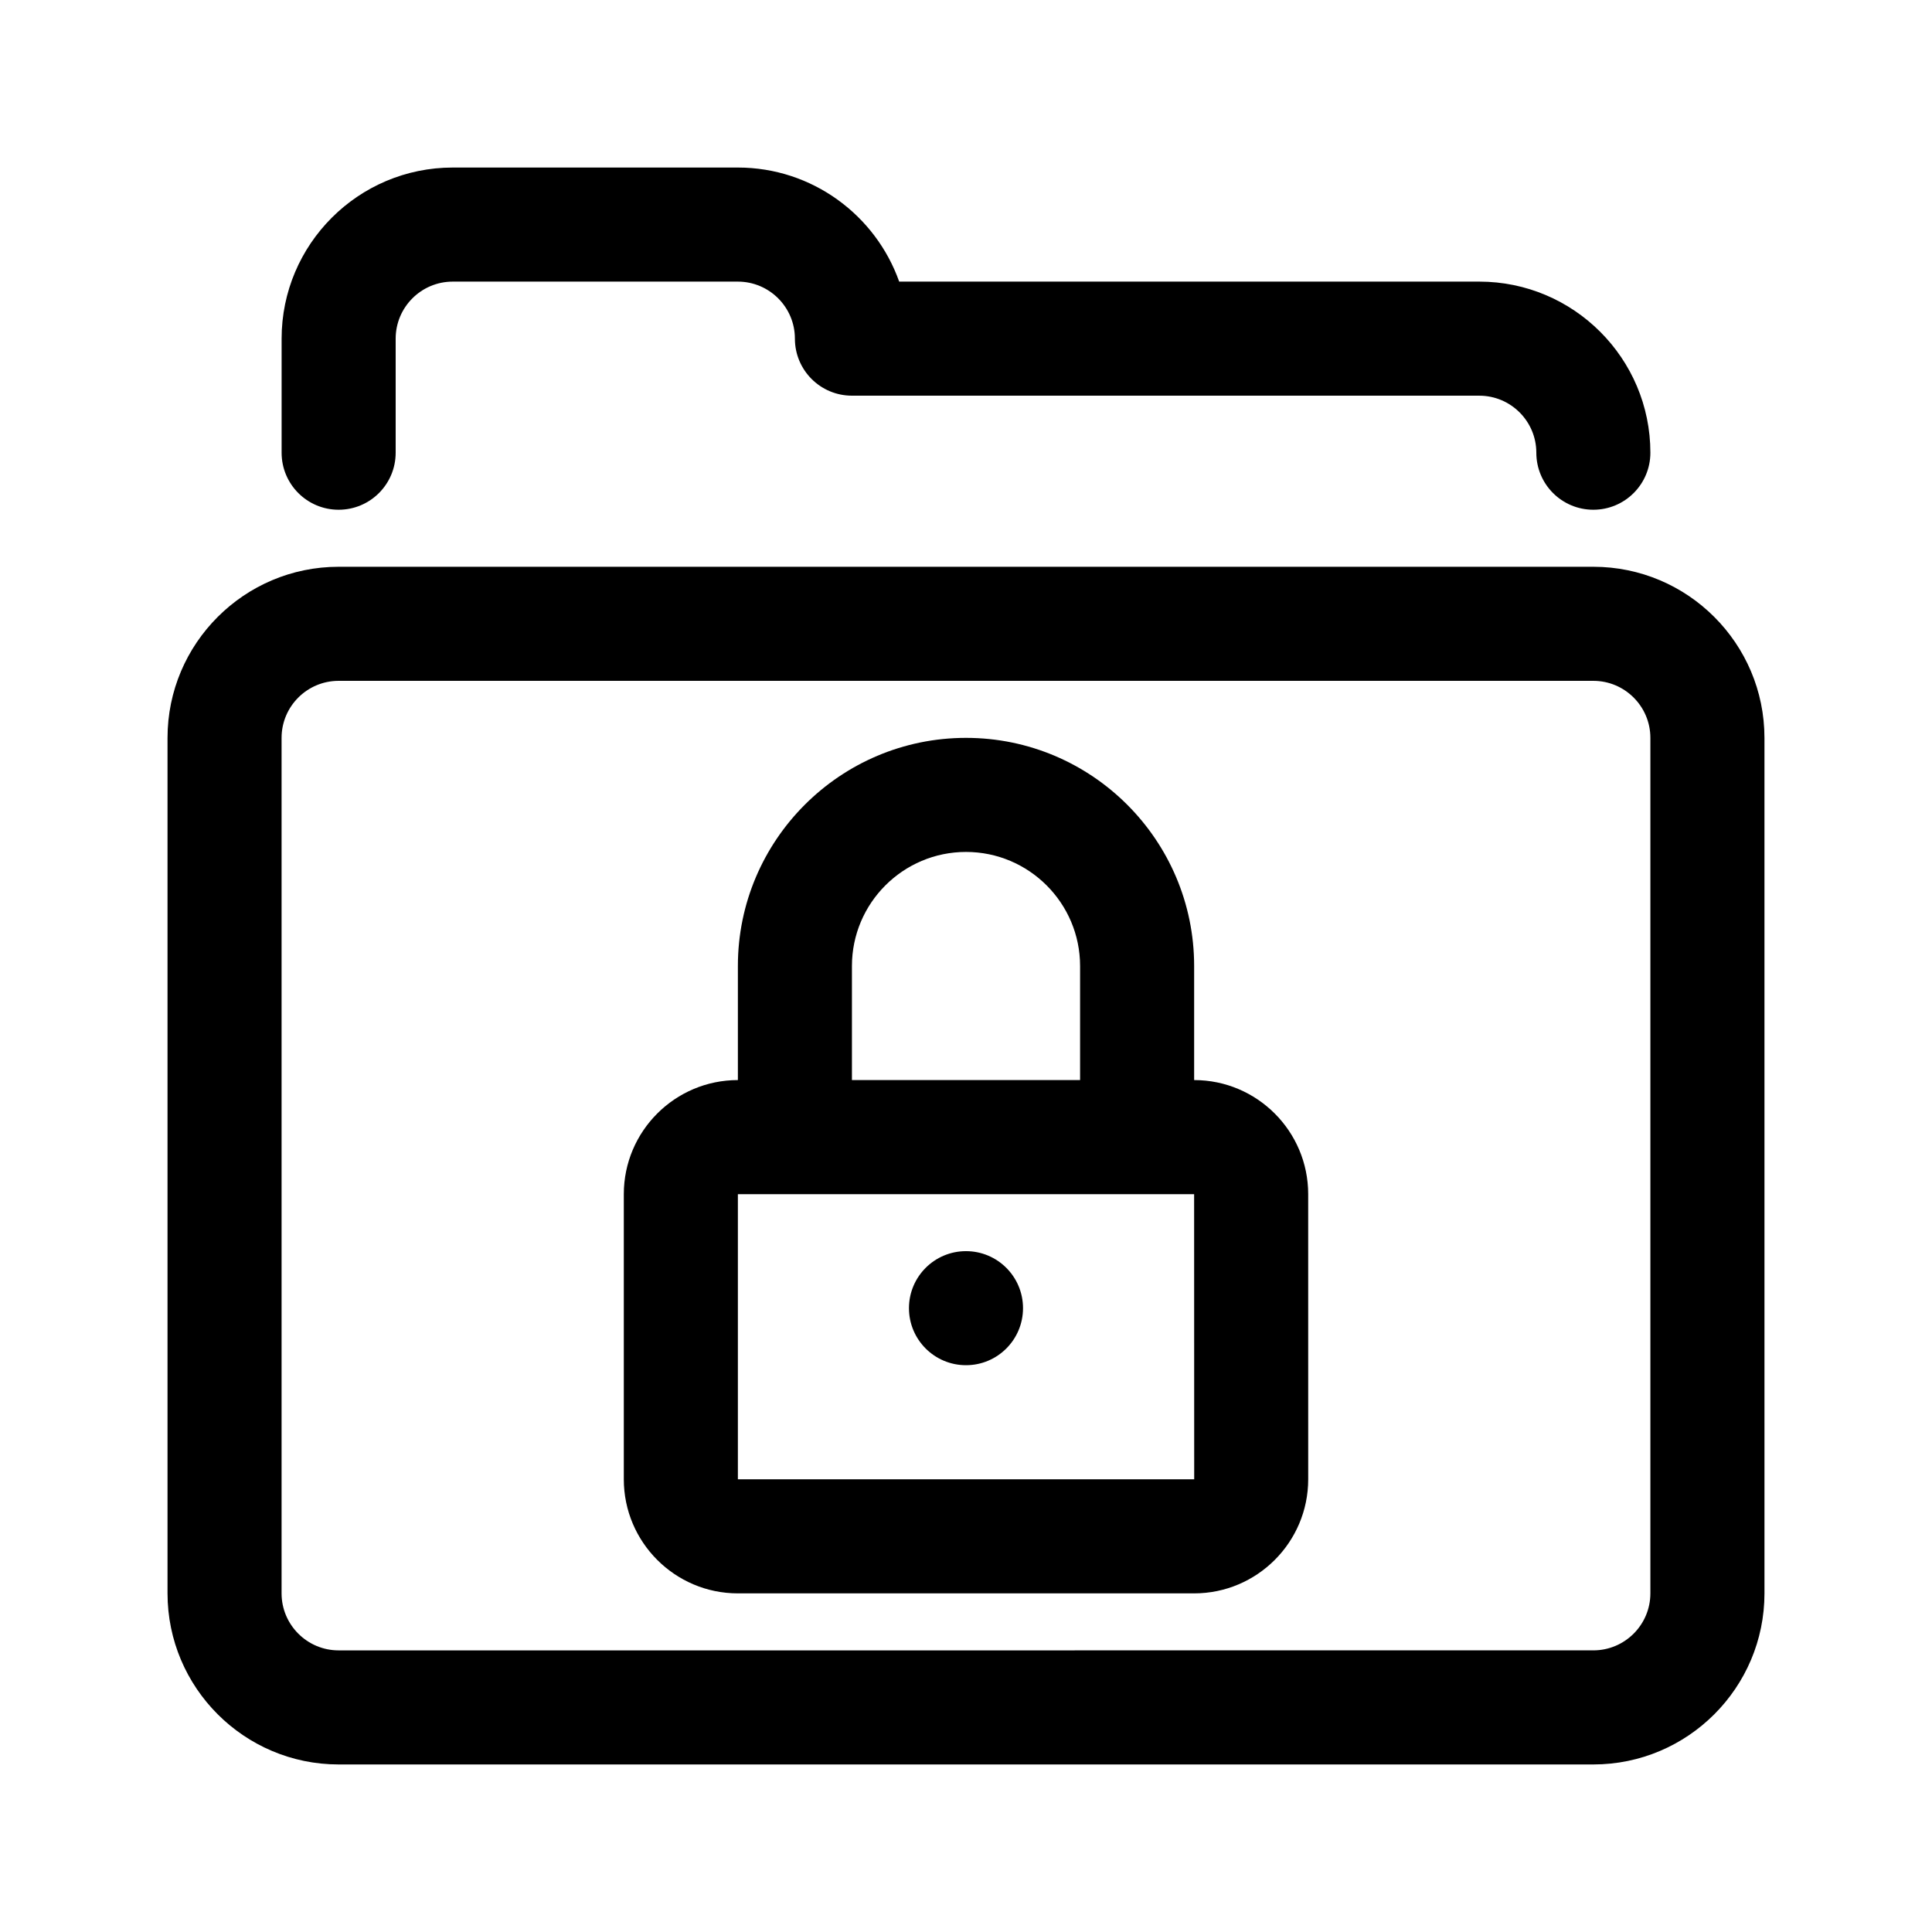 <?xml version="1.0" encoding="UTF-8"?>
<!-- Uploaded to: ICON Repo, www.svgrepo.com, Generator: ICON Repo Mixer Tools -->
<svg fill="#000000" width="800px" height="800px" version="1.1" viewBox="144 144 512 512" xmlns="http://www.w3.org/2000/svg">
 <g>
  <path d="m566.25 294.2h-332.51c-25.004 0-45.344 20.34-45.344 45.344v226.71c0 25.004 20.34 45.344 45.344 45.344h332.52c25.004 0 45.344-20.34 45.344-45.344l-0.004-226.71c0-25.004-20.34-45.344-45.344-45.344zm15.117 272.05c0 8.34-6.781 15.113-15.113 15.113l-332.52 0.004c-8.332 0-15.113-6.777-15.113-15.113v-226.71c0-8.34 6.781-15.113 15.113-15.113h332.52c8.332 0 15.113 6.777 15.113 15.113z"/>
  <path d="m339.54 188.4c19.703 0 36.516 12.637 42.754 30.23h153.73c25.004 0 45.344 20.34 45.344 45.344 0 8.352-6.766 15.113-15.113 15.113-8.348 0-15.113-6.762-15.113-15.113 0-8.34-6.781-15.113-15.113-15.113l-166.26-0.004c-8.348 0-15.113-6.762-15.113-15.113 0-8.34-6.781-15.113-15.113-15.113h-75.574c-8.332 0-15.113 6.777-15.113 15.113v30.23c0 8.352-6.766 15.113-15.113 15.113-8.348 0-15.113-6.762-15.113-15.113v-30.23c0-25.004 20.34-45.344 45.344-45.344z"/>
  <path d="m460.46 430.23v-30.23c0-33.344-27.121-60.457-60.457-60.457s-60.457 27.113-60.457 60.457v30.23c-16.672 0-30.23 13.562-30.23 30.23v75.57c0 16.668 13.559 30.23 30.23 30.23h120.91c16.672 0 30.23-13.562 30.23-30.23l-0.004-75.57c0-16.668-13.559-30.23-30.227-30.23zm-90.688-30.227c0-16.668 13.559-30.23 30.23-30.23s30.23 13.562 30.23 30.23v30.23l-60.461-0.004zm-30.227 136.03v-75.57h120.91l0.02 75.57z"/>
  <path d="m415.11 490.68c0 8.348-6.766 15.113-15.113 15.113s-15.113-6.766-15.113-15.113 6.766-15.113 15.113-15.113 15.113 6.766 15.113 15.113z"/>
 </g>
</svg>